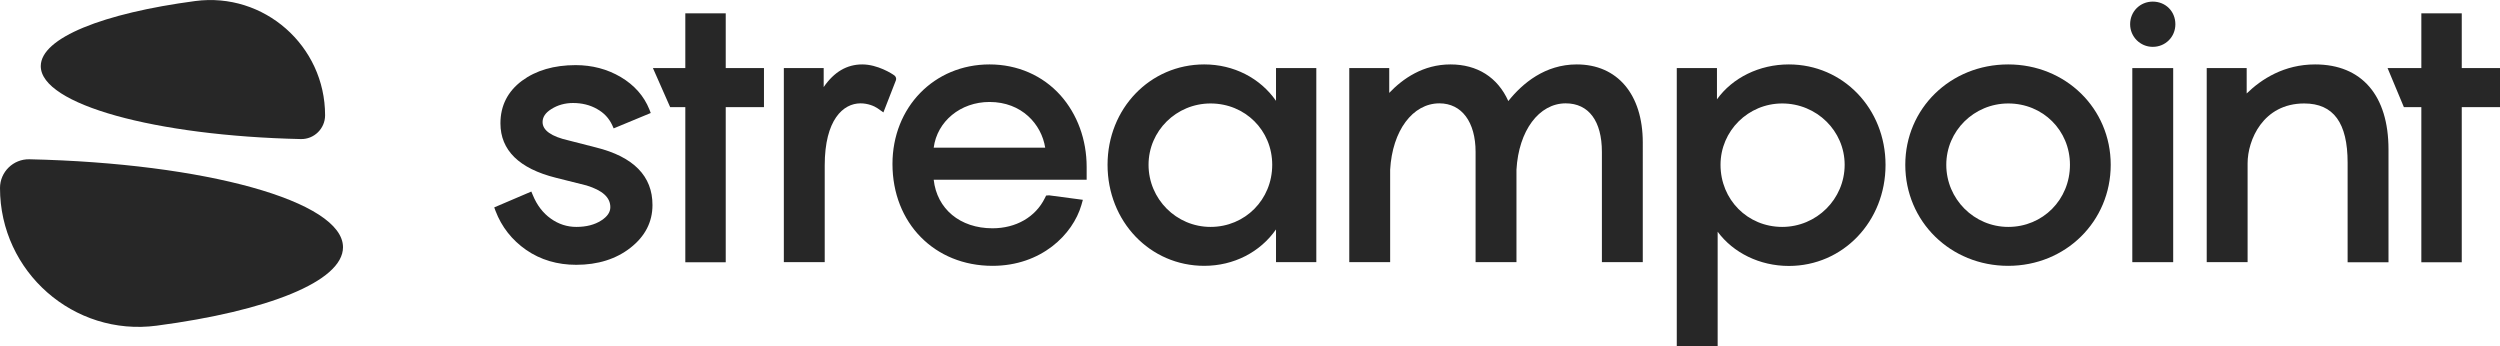 <?xml version="1.0" encoding="utf-8"?>
<!-- Generator: Adobe Illustrator 26.0.1, SVG Export Plug-In . SVG Version: 6.00 Build 0)  -->
<svg version="1.1" id="Layer_1" xmlns="http://www.w3.org/2000/svg" xmlns:xlink="http://www.w3.org/1999/xlink" x="0px" y="0px"
	 viewBox="0 0 2177.1 301.5" style="enable-background:new 0 0 2177.1 301.5;" xml:space="preserve">
<style type="text/css">
	.st0{fill:#272727;}
</style>
<g id="Formes">
	<g>
		<g>
			<g>
				<g>
					<path class="st0" d="M632,59.3V11.6h-35.2v47.7h-28.2l15,34h13.2v135.1H632V93.3h33.3v-34H632z"/>
				</g>
			</g>
			<g>
				<g>
					<path class="st0" d="M2143.8,59.3V11.6h-35.2v47.7h-29.4l14.2,34h15.2v135.1h35.2V93.3h33.3v-34H2143.8z"/>
				</g>
			</g>
			<path class="st0" d="M519,128.4l-23.8-6.1c-15.1-3.4-22.7-8.8-22.7-16c0-4.4,2.5-8.1,7.6-11.3c5.5-3.5,11.9-5.3,18.9-5.3
				c7.7,0,14.8,1.7,20.9,5.2c6.1,3.4,10.4,8,13.2,14l1.3,2.9l32.3-13.4l-1.2-3.1c-4.7-11.7-13.1-21.2-24.9-28.2
				c-11.7-6.9-24.9-10.4-39.3-10.4c-18.8,0-34.5,4.6-46.7,13.6c-12.5,9.3-18.8,21.8-18.8,37.1c0,23.4,16.3,39.4,48.3,47.4l26.7,6.7
				c13.9,4.3,20.7,10.4,20.7,18.9c0,4.4-2.6,8.2-7.9,11.6c-5.7,3.7-13,5.6-21.7,5.6c-8,0-15.5-2.4-22.2-7.2
				c-6.8-4.8-12.1-11.7-15.7-20.5l-1.3-3.1l-32.3,13.8l1.1,3c5.3,14,14.4,25.5,26.8,34.1c12.5,8.6,27.1,12.9,43.5,12.9
				c18.8,0,34.7-5,47.2-14.8c12.8-10,19.2-22.5,19.2-37.2C568.3,153.4,551.7,136.5,519,128.4z"/>
			<path class="st0" d="M861.7,56.1c-48.2,0-84.5,37.3-84.5,86.7c0,51.4,36.6,88.7,87.1,88.7c42.6,0,70-27.4,77.4-52.9l1.3-4.6
				l-29.4-3.9l-2.6,0.2l-1.1,2.2c-8.1,16.5-25.1,26.3-45.6,26.3c-28.3,0-48.4-16.9-51.2-42.3h133.2v-11.1c0-23.8-8.1-45.9-22.8-62.4
				C908,65.7,886,56.1,861.7,56.1z M910.2,128.6h-97.1c3-22.9,23.3-39.8,48.6-39.8C889.9,88.8,907,108.3,910.2,128.6z"/>
			<path class="st0" d="M1111.2,87.8c-13.8-19.8-36.8-31.7-62.5-31.7c-47.2,0-84.2,38.4-84.2,87.4c0,49.4,37,88,84.2,88
				c25.7,0,48.7-11.9,62.5-31.7v28.5h35.1v-169h-35.1V87.8z M1107.9,143.5c0,30.3-23.6,54.1-53.7,54.1c-29.8,0-54-24.3-54-54.1
				c0-29.5,24.2-53.4,54-53.4C1084.3,90.1,1107.9,113.5,1107.9,143.5z"/>
			<path class="st0" d="M1373.1,56.1c-27.6,0-47.2,16.4-59.6,31.9c-9.3-20.7-27-31.9-50.4-31.9c-23.7,0-41.4,12.3-53.3,24.8V59.3
				H1175v169h35.6v-80.5c1.9-34,19.6-57.8,42.9-57.8c19.4,0,31.5,16.2,31.5,42.3v96h35.6v-80.5c1.9-34,19.6-57.8,42.9-57.8
				c20,0,31.5,15.4,31.5,42.3v96h35.6V124.1C1430.6,82.2,1408.5,56.1,1373.1,56.1z"/>
			<path class="st0" d="M1557.8,56.1c-25.7,0-49.1,11.6-62.6,30.4V59.3h-35v242.2h35.6v-99.7c13.6,18.4,36.7,29.8,62,29.8
				c47.2,0,84.2-38.7,84.2-88C1642,94.5,1605,56.1,1557.8,56.1z M1606.4,143.5c0,29.8-24.4,54.1-54.4,54.1
				c-30.1,0-53.7-23.7-53.7-54.1c0-29.5,24.1-53.4,53.7-53.4C1582,90.1,1606.4,114,1606.4,143.5z"/>
			<path class="st0" d="M1748.8,56.1c-50.3,0-89.6,38.4-89.6,87.4c0,49.4,39.4,88,89.6,88c50.1,0,89.3-38.7,89.3-88
				C1838.1,94.5,1798.9,56.1,1748.8,56.1z M1802.6,143.5c0,30.3-23.6,54.1-53.7,54.1c-29.8,0-54-24.3-54-54.1
				c0-29.5,24.2-53.4,54-53.4C1779,90.1,1802.6,113.5,1802.6,143.5z"/>
			<path class="st0" d="M2016.1,56.1c-26.9,0-46.7,12.7-59.6,25.3V59.3h-34.8v169h35.6v-86.1c0-20.2,13.4-52.1,49.3-52.1
				c25.5,0,37.8,16.9,37.8,51.5v86.8h35.6v-98.3C2080,83.1,2056.7,56.1,2016.1,56.1z"/>
			<path class="st0" d="M750.9,56.1c-13.4,0-24.5,6.5-33.6,19.7V59.3h-34.7v169h35.6v-84.2c0-39.9,16.1-54.1,31.2-54.1
				c6.3,0,11.9,2.3,14.8,4.3l5.1,3.6l10.9-28c0.1-0.4,0.2-0.7,0.2-1.1l0,0c0-1-0.4-2-1.1-2.7l-0.2-0.2
				C776.9,64.1,764.1,56.1,750.9,56.1z"/>
			<g>
				<rect x="1856.9" y="59.3" class="st0" width="35.6" height="169"/>
				<path class="st0" d="M1874.7,1.4c-11,0-19.7,8.6-19.7,19.7c0,10.9,8.8,19.7,19.7,19.7c11,0,19.7-8.6,19.7-19.7
					C1894.4,9.9,1885.9,1.4,1874.7,1.4z"/>
			</g>
		</g>
		<g>
			<path class="st0" d="M298.7,215.3c0,29.8-65.9,55.6-162.2,68.3C64.2,293.2,0,236.7,0,163.7l0,0c0-14,11.6-25.3,25.6-25
				C178.5,142.1,298.7,175.1,298.7,215.3z M170,0.9C90.1,11.5,35.5,32.9,35.5,57.6c0,33.3,99.6,60.7,226.4,63.5
				c11.6,0.3,21.2-9.1,21.2-20.7l0,0C283.1,39.8,229.9-7,170,0.9z"/>
		</g>
	</g>
</g>
<g id="Ligne_Logo">
</g>
</svg>
